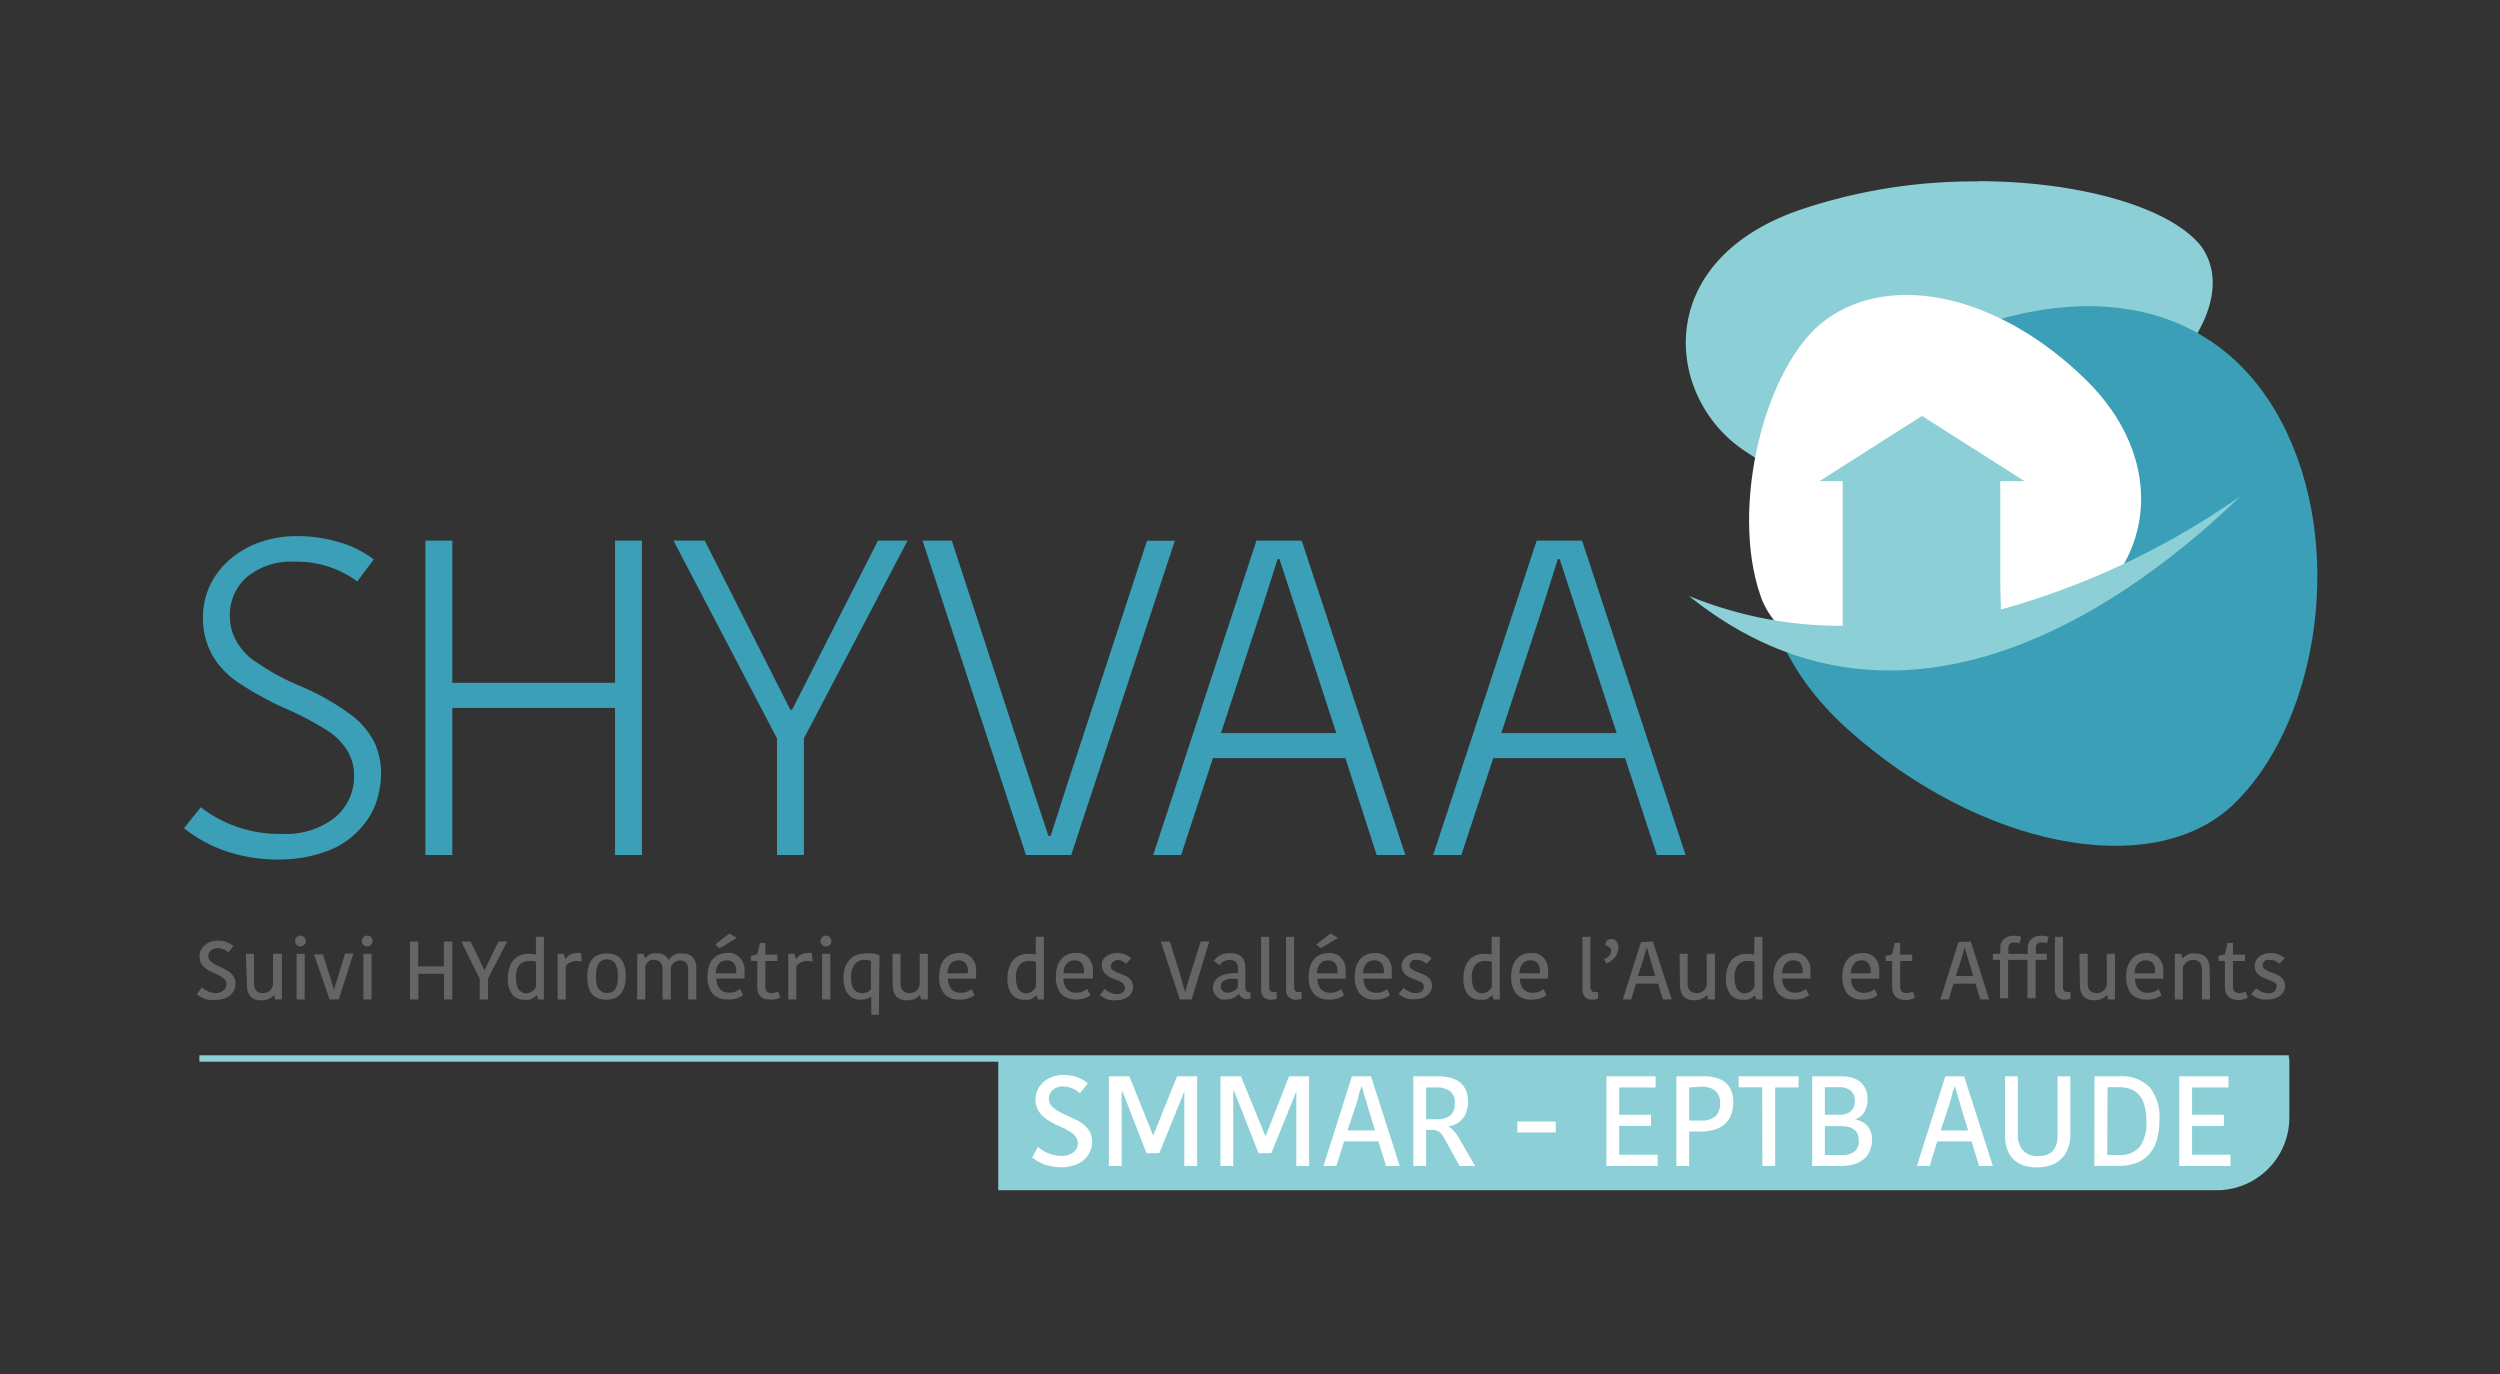 <svg xmlns="http://www.w3.org/2000/svg" viewBox="0 0 195.11 107.25"><rect x="0" y="0" width="195.11" height="107.25" fill="#333333" stroke="none"/><defs><style>.cls-1{fill:#8ccfd6;}.cls-2{fill:#3a9fb7;}.cls-3{fill:#fff;}.cls-4{fill:none;stroke:#8ccfd6;stroke-miterlimit:10;stroke-width:0.5px;}.cls-5{fill:#646567;}</style></defs><title>SMMAR_logosApplications_VF</title><g id="logos"><path class="cls-1" d="M154.33,14.16a42.33,42.33,0,0,0-14.09,2.3C128.88,20.53,130,31,136.06,35.12c5.35,3.64,8.06,3.13,13.36,3.13a17.31,17.31,0,0,0,7.84-2c11.29-3.88,17.92-12.23,14.55-17-2.37-3.06-9.49-5.11-17.48-5.11"/><path class="cls-2" d="M148.55,28c12.63-6.79,24.77-5.38,30,5.92,4.54,9.8,2,23-4.32,28.93s-19.75,3.27-30-5.91S135.92,34.79,148.55,28Z"/><path class="cls-3" d="M160.14,48.79c-8,2.54-20.26,4.71-22.72-2.23s.31-18.13,5.08-21.61c5.21-3.8,13.62-1.87,20.31,4.71C169.9,36.63,167.65,45.78,160.14,48.79Z"/><path class="cls-1" d="M156.11,45.66V37.55H158l-8-5.09-8,5.09h1.81V48.84a31.2,31.2,0,0,1-12-2.33c17.45,14,35.77-.77,43.05-7.79a61,61,0,0,1-18.7,8.85Z"/><line class="cls-4" x1="15.56" y1="82.61" x2="178.63" y2="82.61"/><path class="cls-1" d="M77.91,82.61V92.89H173a5.67,5.67,0,0,0,5.67-5.67V82.61Z"/><path class="cls-2" d="M22,65.08a6.2,6.2,0,0,0,4.13-1.27,4.13,4.13,0,0,0,1.5-3.28,3.65,3.65,0,0,0-.49-1.89,5,5,0,0,0-1.43-1.52,24.07,24.07,0,0,0-3.48-1.85,24.82,24.82,0,0,1-3.63-2,6.83,6.83,0,0,1-1.64-1.54,5.67,5.67,0,0,1-.84-1.64,6,6,0,0,1-.28-1.89,5.88,5.88,0,0,1,.54-2.5,6.13,6.13,0,0,1,1.52-2,7.1,7.1,0,0,1,2.35-1.37,8.7,8.7,0,0,1,2.9-.49,11.36,11.36,0,0,1,3.33.48,8,8,0,0,1,2.69,1.34l-1.29,1.72A7.85,7.85,0,0,0,23,43.84,5.41,5.41,0,0,0,19.31,45a3.93,3.93,0,0,0-1.37,3.11,4,4,0,0,0,.34,1.6,4.93,4.93,0,0,0,1.22,1.61,18.37,18.37,0,0,0,4,2.25A18.86,18.86,0,0,1,27.67,56a6.2,6.2,0,0,1,1.58,2,5.78,5.78,0,0,1,.49,2.4,7.18,7.18,0,0,1-.35,2.13A6,6,0,0,1,28,64.8a6.41,6.41,0,0,1-2.7,1.7,10.42,10.42,0,0,1-3.48.58,12.63,12.63,0,0,1-4.27-.68,10.71,10.71,0,0,1-3.19-1.77L15.67,63A10,10,0,0,0,22,65.08Z"/><path class="cls-2" d="M48,42.19h2.1V66.73H48V55.25H35.3V66.73H33.2V42.19h2.1v11.1H48Z"/><path class="cls-2" d="M68.52,42.19h2.31L62.74,57.63v9.1h-2.1v-9.1L52.56,42.19H55l6.68,13.2h.14Z"/><path class="cls-2" d="M80.07,66.73,72,42.19h2.28L80.42,61l1.4,4.23H82L83.36,61l6.16-18.8h2.17L83.6,66.73Z"/><path class="cls-2" d="M98.06,42.19h3.53l8.09,24.54h-2.24L105,59.17H94.66l-2.48,7.56H90Zm.38,5.43-3.15,9.59h9l-3.11-9.52-1.33-4.06h-.14Z"/><path class="cls-2" d="M119.93,42.19h3.54l8.08,24.54h-2.24l-2.48-7.56H116.54l-2.49,7.56h-2.2Zm.39,5.43-3.15,9.59h9l-3.12-9.52-1.33-4.06h-.14Z"/><path class="cls-3" d="M83.78,89.92a.91.91,0,0,0,.34-.73A.92.92,0,0,0,84,88.8a1.2,1.2,0,0,0-.33-.37,5.76,5.76,0,0,0-1-.54,5.72,5.72,0,0,1-1-.55,2.17,2.17,0,0,1-.44-.39,1.81,1.81,0,0,1-.28-.46,1.81,1.81,0,0,1,0-1.37,2,2,0,0,1,.38-.57A1.91,1.91,0,0,1,82,84.1a2.38,2.38,0,0,1,1-.21,3,3,0,0,1,1.11.2,2.46,2.46,0,0,1,.79.46l-.62.77A2,2,0,0,0,83,84.79a1.2,1.2,0,0,0-.84.28.89.89,0,0,0,0,1.34,3.68,3.68,0,0,0,1,.59q.7.33,1,.48a3.2,3.2,0,0,1,.43.3,1.81,1.81,0,0,1,.33.35,1.37,1.37,0,0,1,.23.45,1.92,1.92,0,0,1,.08.55,1.78,1.78,0,0,1-.16.75,1.8,1.8,0,0,1-.47.63,2.06,2.06,0,0,1-.77.43,3.05,3.05,0,0,1-1,.16,4.28,4.28,0,0,1-.83-.09,2.8,2.8,0,0,1-.83-.28,3.07,3.07,0,0,1-.61-.4L81,89.5a2.77,2.77,0,0,0,1.79.71A1.44,1.44,0,0,0,83.78,89.92Z"/><path class="cls-3" d="M90,88.63h0L91.86,84h1.57v7h-1V85.18h0L90.48,90h-1L87.6,85.18h-.06V91h-1V84h1.6Z"/><path class="cls-3" d="M98.74,88.63h.05L100.6,84h1.57v7h-1V85.18h0L99.22,90h-1l-1.91-4.86h-.06V91h-1V84h1.6Z"/><path class="cls-3" d="M107,84l2.24,7h-1.07l-.59-1.92h-2.68L104.29,91h-1l2.22-7Zm-1.83,4.22h2.14l-.6-1.95c0-.07-.09-.33-.22-.76s-.21-.7-.23-.81h0s0,.16-.08.31-.1.38-.19.69-.15.49-.16.54Z"/><path class="cls-3" d="M112.21,84c1.57,0,2.36.67,2.36,2a2.72,2.72,0,0,1-.08.63,1.55,1.55,0,0,1-.3.62,1.58,1.58,0,0,1-.54.46,2,2,0,0,1-.63.21v0a1.42,1.42,0,0,1,.43.32,3.12,3.12,0,0,1,.44.62L115.12,91h-1.21l-1.24-2.25a1.13,1.13,0,0,0-.39-.44,1.09,1.09,0,0,0-.57-.13h-.41V91h-1V84Zm-.91,3.35h.81c1,0,1.43-.42,1.43-1.26a1.09,1.09,0,0,0-.37-.93,1.78,1.78,0,0,0-1.1-.29h-.77Z"/><path class="cls-3" d="M118.42,88.38v-.85h3v.85Z"/><path class="cls-3" d="M125.37,91V84h3.84v.87h-2.84V87h2.48v.87h-2.48v2.25h3V91Z"/><path class="cls-3" d="M134.27,84.24a1.71,1.71,0,0,1,.75.68,2.16,2.16,0,0,1,.25,1.1,2.75,2.75,0,0,1-.15.93,1.79,1.79,0,0,1-.46.73,2.11,2.11,0,0,1-.79.46,3.41,3.41,0,0,1-1.11.17h-.93V91h-1V84H133A3,3,0,0,1,134.27,84.24Zm-2.44.63v2.58h.91a1.6,1.6,0,0,0,1.14-.33,1.24,1.24,0,0,0,.35-1,1.19,1.19,0,0,0-.36-1,1.7,1.7,0,0,0-1.12-.31Z"/><path class="cls-3" d="M137.53,84.86h-1.84V84h4.68v.87h-1.83V91h-1Z"/><path class="cls-3" d="M145.34,87.56a1.31,1.31,0,0,1,.54.51,1.72,1.72,0,0,1,.22.9,2.21,2.21,0,0,1-.14.78,1.73,1.73,0,0,1-.42.65,2.07,2.07,0,0,1-.78.44,3.84,3.84,0,0,1-1.15.16h-2.18V84h2.25a2.68,2.68,0,0,1,1.13.21,1.45,1.45,0,0,1,.69.6,1.77,1.77,0,0,1,.25,1,1.91,1.91,0,0,1-.16.8,1.36,1.36,0,0,1-.39.52,1.52,1.52,0,0,1-.43.23v0A1.85,1.85,0,0,1,145.34,87.56Zm-.9-2.44a1.38,1.38,0,0,0-.92-.27h-1.1V87h1.11q1.23,0,1.23-1.11A1,1,0,0,0,144.44,85.12Zm.3,4.74a1,1,0,0,0,.33-.84c0-.75-.46-1.13-1.39-1.13h-1.26v2.25h1.31A1.54,1.54,0,0,0,144.74,89.86Z"/><path class="cls-3" d="M153.29,84l2.24,7h-1.07l-.59-1.92h-2.68L150.6,91h-1l2.22-7Zm-1.83,4.22h2.14l-.6-1.95c0-.07-.09-.33-.22-.76s-.21-.7-.23-.81h0s0,.16-.08.31-.1.38-.19.69-.15.49-.16.54Z"/><path class="cls-3" d="M160.58,88.6V84h1v4.48a3.17,3.17,0,0,1-.19,1.16,2.17,2.17,0,0,1-.54.82,2.23,2.23,0,0,1-.83.49,3.71,3.71,0,0,1-1.08.16,3.14,3.14,0,0,1-1.06-.17,2.1,2.1,0,0,1-.78-.5,1.9,1.9,0,0,1-.46-.78,2.87,2.87,0,0,1-.16-1V84h1v4.49a1.84,1.84,0,0,0,.41,1.3,1.55,1.55,0,0,0,1.18.44Q160.58,90.22,160.58,88.6Z"/><path class="cls-3" d="M163.46,84h1.93a3.05,3.05,0,0,1,2.37.84,3.69,3.69,0,0,1,.77,2.57,5.58,5.58,0,0,1-.18,1.47A3,3,0,0,1,167.8,90a2.47,2.47,0,0,1-1,.73,3.6,3.6,0,0,1-1.42.26h-1.93Zm1,6.14h.89A2,2,0,0,0,167,89.5a3.14,3.14,0,0,0,.51-2,4,4,0,0,0-.23-1.47,1.71,1.71,0,0,0-.69-.88,2.28,2.28,0,0,0-1.26-.3h-.85Z"/><path class="cls-3" d="M170.08,91V84h3.84v.87h-2.84V87h2.48v.87h-2.48v2.25h3V91Z"/><path class="cls-5" d="M17.46,77.27a.59.59,0,0,0,.22-.47.5.5,0,0,0-.06-.24.75.75,0,0,0-.21-.24,3.52,3.52,0,0,0-.64-.35,3.46,3.46,0,0,1-.67-.35,1.69,1.69,0,0,1-.27-.25,1,1,0,0,1-.18-.29,1.1,1.1,0,0,1-.08-.43,1.06,1.06,0,0,1,.09-.45,1.15,1.15,0,0,1,.25-.37,1.53,1.53,0,0,1,.43-.29,1.7,1.7,0,0,1,.67-.13,1.83,1.83,0,0,1,.71.13,1.57,1.57,0,0,1,.5.29l-.39.5A1.28,1.28,0,0,0,17,74a.85.85,0,0,0-.54.17.59.59,0,0,0-.2.45.54.54,0,0,0,.18.41,2.32,2.32,0,0,0,.64.38,5.25,5.25,0,0,1,.61.31,2.26,2.26,0,0,1,.28.19,1.15,1.15,0,0,1,.21.23,1.25,1.25,0,0,1,.15.28,1.34,1.34,0,0,1,.05.35,1.29,1.29,0,0,1-.1.48,1.21,1.21,0,0,1-.3.41,1.34,1.34,0,0,1-.5.27,1.91,1.91,0,0,1-.66.1,3.61,3.61,0,0,1-.53,0,2.21,2.21,0,0,1-.53-.18,1.76,1.76,0,0,1-.39-.26l.38-.53a1.76,1.76,0,0,0,1.15.45A.9.9,0,0,0,17.46,77.27Z"/><path class="cls-5" d="M19.19,74.44h.63v2.29a.87.87,0,0,0,.17.58.67.67,0,0,0,.52.19.84.84,0,0,0,.45-.11.75.75,0,0,0,.27-.29.79.79,0,0,0,.08-.32V74.44H22V78h-.52l-.1-.35h0a1.16,1.16,0,0,1-.44.32,1.71,1.71,0,0,1-.54.1c-.74,0-1.12-.4-1.13-1.2Z"/><path class="cls-5" d="M23.15,73.15a.37.37,0,0,1,.29-.13.41.41,0,0,1,.3.12.45.45,0,0,1,.12.31.38.38,0,0,1-.12.29.41.41,0,0,1-.3.12.41.41,0,0,1-.41-.41A.41.41,0,0,1,23.15,73.15Zm0,1.29h.63V78h-.63Z"/><path class="cls-5" d="M25.82,76.42a8.88,8.88,0,0,1,.25.94h0c0-.22.13-.53.25-.94l.61-2h.65L26.44,78h-.72l-1.21-3.52h.69Z"/><path class="cls-5" d="M28.36,73.15a.38.38,0,0,1,.3-.13.41.41,0,0,1,.3.12.45.45,0,0,1,.12.31.38.38,0,0,1-.12.29.44.44,0,0,1-.6,0,.4.4,0,0,1-.12-.29A.41.41,0,0,1,28.36,73.15Zm0,1.29H29V78h-.64Z"/><path class="cls-5" d="M35.3,73.48V78h-.65V76h-2v2H32V73.48h.64v1.94h2V73.48Z"/><path class="cls-5" d="M39.58,73.48l-1.5,2.91V78h-.64V76.39L36,73.48h.73l1.08,2.25h0l1.09-2.25Z"/><path class="cls-5" d="M41.82,73.11h.63V78H42l-.12-.34h0a1.06,1.06,0,0,1-.57.36,1.35,1.35,0,0,1-.33,0,1.18,1.18,0,0,1-1-.41,1.94,1.94,0,0,1-.35-1.25,2.49,2.49,0,0,1,.13-.85,1.57,1.57,0,0,1,.34-.61,1.41,1.41,0,0,1,.52-.35,1.69,1.69,0,0,1,.64-.11,2.91,2.91,0,0,1,.57.06Zm-.29,4.26a.88.88,0,0,0,.3-.36V75.07a1,1,0,0,0-.24-.07l-.28,0a1,1,0,0,0-.78.32,1.57,1.57,0,0,0-.26,1,2,2,0,0,0,.08.6.76.76,0,0,0,.27.44.68.68,0,0,0,.46.16A.85.85,0,0,0,41.53,77.37Z"/><path class="cls-5" d="M45.4,75.06A1.32,1.32,0,0,0,45,75a1.21,1.21,0,0,0-.49.11.82.82,0,0,0-.36.3V78h-.63V74.44H44l.13.43h0a1,1,0,0,1,.35-.35,1,1,0,0,1,.54-.14,1.42,1.42,0,0,1,.33,0Z"/><path class="cls-5" d="M46.73,77.93a1.32,1.32,0,0,1-.48-.29,1.57,1.57,0,0,1-.31-.56,3,3,0,0,1-.11-.87,2.54,2.54,0,0,1,.18-1,1.27,1.27,0,0,1,.51-.6,1.53,1.53,0,0,1,.83-.2,2.25,2.25,0,0,1,.58.08,1.15,1.15,0,0,1,.48.3,1.39,1.39,0,0,1,.31.55,2.71,2.71,0,0,1,.11.87,2.5,2.5,0,0,1-.18,1,1.34,1.34,0,0,1-.51.61,1.62,1.62,0,0,1-.83.2A1.9,1.9,0,0,1,46.73,77.93Zm0-.76a.74.74,0,0,0,.66.32.7.7,0,0,0,.64-.3,1.89,1.89,0,0,0,.19-1,1.82,1.82,0,0,0-.21-1,.81.81,0,0,0-1.29,0,1.86,1.86,0,0,0-.2,1A1.89,1.89,0,0,0,46.69,77.17Z"/><path class="cls-5" d="M52.49,74.61a1,1,0,0,1,.38-.19,1.39,1.39,0,0,1,.39,0,1,1,0,0,1,.8.29,1.22,1.22,0,0,1,.28.88V78h-.63v-2.3a.83.83,0,0,0-.17-.56.58.58,0,0,0-.45-.18.77.77,0,0,0-.46.15.79.79,0,0,0-.28.38V78h-.64V75.7a.91.91,0,0,0-.16-.58.57.57,0,0,0-.48-.2.71.71,0,0,0-.27,0,.81.81,0,0,0-.44.51V78h-.63V74.44h.49l.13.36h0a1.06,1.06,0,0,1,.24-.23,1,1,0,0,1,.33-.16,1.45,1.45,0,0,1,.35,0,.88.88,0,0,1,.91.53h0A.87.87,0,0,1,52.49,74.61Z"/><path class="cls-5" d="M58,77.67A1.87,1.87,0,0,1,56.8,78a1.52,1.52,0,0,1-1.18-.44,2,2,0,0,1-.4-1.38,2.39,2.39,0,0,1,.12-.79,1.44,1.44,0,0,1,.32-.57,1.53,1.53,0,0,1,.5-.34,1.64,1.64,0,0,1,.6-.11,1.22,1.22,0,0,1,1,.38,1.44,1.44,0,0,1,.35,1c0,.21,0,.42,0,.62h-2.2a1.24,1.24,0,0,0,.28.83,1,1,0,0,0,.76.27,1.18,1.18,0,0,0,.46-.09,1.41,1.41,0,0,0,.35-.2ZM56.17,74l-.36-.28,1.11-.87.59.34Zm.24,1a.73.73,0,0,0-.28.19.91.91,0,0,0-.19.32,1.51,1.51,0,0,0-.08.45h1.6v-.17a.93.93,0,0,0-.19-.63.7.7,0,0,0-.56-.21A1.12,1.12,0,0,0,56.41,75Z"/><path class="cls-5" d="M59.1,77v-2h-.5v-.4l.5-.12.21-.89h.42v.91h.94v.5h-.94v2a.52.52,0,0,0,.12.38.5.5,0,0,0,.35.12.89.89,0,0,0,.52-.13l.17.49A1.6,1.6,0,0,1,60,78C59.41,78,59.1,77.65,59.1,77Z"/><path class="cls-5" d="M63.43,75.06A1.44,1.44,0,0,0,63,75a1.21,1.21,0,0,0-.49.11.88.88,0,0,0-.36.3V78h-.63V74.44H62l.13.43h0a1,1,0,0,1,.35-.35,1,1,0,0,1,.54-.14,1.58,1.58,0,0,1,.34,0Z"/><path class="cls-5" d="M64.16,73.15a.38.38,0,0,1,.3-.13.41.41,0,0,1,.3.12.45.45,0,0,1,.12.31.38.38,0,0,1-.12.29.44.44,0,0,1-.6,0,.4.4,0,0,1-.12-.29A.41.41,0,0,1,64.16,73.15Zm0,1.29h.64V78h-.64Z"/><path class="cls-5" d="M68.59,79.2H68V77.77h0a1,1,0,0,1-.33.17,1.35,1.35,0,0,1-.5.08,1.3,1.3,0,0,1-.73-.2,1.32,1.32,0,0,1-.45-.58,2.41,2.41,0,0,1-.16-.92,2.7,2.7,0,0,1,.11-.77,1.73,1.73,0,0,1,.32-.6,1.43,1.43,0,0,1,.55-.4,2,2,0,0,1,.75-.14,3.65,3.65,0,0,1,.55,0,1.65,1.65,0,0,1,.53.16Zm-1.9-3.92a1.57,1.57,0,0,0-.27,1c0,.82.29,1.23.88,1.23a1,1,0,0,0,.38-.08.74.74,0,0,0,.29-.22V75a1.42,1.42,0,0,0-.54-.09A.9.9,0,0,0,66.69,75.28Z"/><path class="cls-5" d="M69.65,74.44h.63v2.29a.82.82,0,0,0,.18.58.64.64,0,0,0,.51.19.84.84,0,0,0,.45-.11.62.62,0,0,0,.27-.29,1,1,0,0,0,.09-.32V74.44h.63V78h-.52l-.1-.35h0a1.12,1.12,0,0,1-.45.32,1.71,1.71,0,0,1-.54.1c-.74,0-1.12-.4-1.13-1.2Z"/><path class="cls-5" d="M76.05,77.67a1.87,1.87,0,0,1-1.17.34,1.52,1.52,0,0,1-1.18-.44,2,2,0,0,1-.4-1.38,2.39,2.39,0,0,1,.12-.79,1.37,1.37,0,0,1,.82-.91,1.64,1.64,0,0,1,.6-.11,1.22,1.22,0,0,1,1,.38,1.44,1.44,0,0,1,.34,1c0,.21,0,.42,0,.62h-2.2a1.24,1.24,0,0,0,.28.83,1,1,0,0,0,.76.27,1.18,1.18,0,0,0,.46-.09,1.41,1.41,0,0,0,.35-.2ZM74.49,75a.67.67,0,0,0-.28.19.91.91,0,0,0-.19.32,1.51,1.51,0,0,0-.08.45h1.6v-.17a.93.93,0,0,0-.19-.63.7.7,0,0,0-.56-.21A1.12,1.12,0,0,0,74.49,75Z"/><path class="cls-5" d="M80.84,73.11h.63V78H81l-.12-.34h0a1,1,0,0,1-.23.21,1,1,0,0,1-.33.15,1.48,1.48,0,0,1-.34,0,1.18,1.18,0,0,1-1-.41,1.94,1.94,0,0,1-.35-1.25,2.49,2.49,0,0,1,.13-.85,1.57,1.57,0,0,1,.34-.61,1.41,1.41,0,0,1,.52-.35,1.69,1.69,0,0,1,.64-.11,2.91,2.91,0,0,1,.57.06Zm-.29,4.26a.88.88,0,0,0,.3-.36V75.07a1,1,0,0,0-.24-.07l-.27,0a1,1,0,0,0-.79.32,1.51,1.51,0,0,0-.26,1,2,2,0,0,0,.08.6.76.76,0,0,0,.27.44.68.68,0,0,0,.46.16A.82.82,0,0,0,80.55,77.37Z"/><path class="cls-5" d="M85.11,77.67A1.84,1.84,0,0,1,84,78a1.54,1.54,0,0,1-1.19-.44,2,2,0,0,1-.4-1.38,2.39,2.39,0,0,1,.12-.79,1.59,1.59,0,0,1,.33-.57,1.39,1.39,0,0,1,.49-.34,1.73,1.73,0,0,1,.6-.11,1.22,1.22,0,0,1,1,.38,1.44,1.44,0,0,1,.35,1c0,.21,0,.42,0,.62H83a1.24,1.24,0,0,0,.27.83,1,1,0,0,0,.76.27,1.27,1.27,0,0,0,.47-.09,1.33,1.33,0,0,0,.34-.2ZM83.55,75a.82.82,0,0,0-.28.19.91.91,0,0,0-.19.32,1.51,1.51,0,0,0-.08.45h1.6v-.17a.93.93,0,0,0-.19-.63.7.7,0,0,0-.56-.21A1.18,1.18,0,0,0,83.55,75Z"/><path class="cls-5" d="M87.73,76.88a.34.34,0,0,0-.08-.14.7.7,0,0,0-.18-.12,4.11,4.11,0,0,0-.46-.19,2.67,2.67,0,0,1-.49-.22L86.27,76a.86.86,0,0,1-.18-.26A.84.84,0,0,1,86,75.4a1.25,1.25,0,0,1,0-.32,1,1,0,0,1,.2-.32,1.06,1.06,0,0,1,.39-.26,1.32,1.32,0,0,1,.59-.12,1.62,1.62,0,0,1,.64.12,1.1,1.1,0,0,1,.46.29l-.4.43a1.07,1.07,0,0,0-.32-.22.92.92,0,0,0-.4-.08A.88.88,0,0,0,87,75a.46.46,0,0,0-.23.16.41.41,0,0,0-.08.24.38.38,0,0,0,.12.28,1.6,1.6,0,0,0,.51.27,5.79,5.79,0,0,1,.59.25,1.14,1.14,0,0,1,.29.21,1.45,1.45,0,0,1,.17.26,1,1,0,0,1,.06.36.89.89,0,0,1-.16.52,1.17,1.17,0,0,1-.45.37,1.6,1.6,0,0,1-.69.14,2.79,2.79,0,0,1-.47,0,2,2,0,0,1-.48-.17,1.36,1.36,0,0,1-.34-.25l.38-.46a1.47,1.47,0,0,0,.42.28,1.18,1.18,0,0,0,.53.12.68.68,0,0,0,.47-.14.44.44,0,0,0,.16-.34A.35.35,0,0,0,87.73,76.88Z"/><path class="cls-5" d="M90.59,73.48h.71l.93,3s0,0,0,.06l.13.42c.08.26.12.42.14.5h0c0-.08.06-.25.14-.53s.13-.43.13-.46l.94-3h.67L93,78h-.92Z"/><path class="cls-5" d="M97.19,75.48V77c0,.3.11.45.32.45h.09v.46a.6.6,0,0,1-.27.06.7.7,0,0,1-.4-.11.67.67,0,0,1-.24-.31h0a1.24,1.24,0,0,1-1,.45,1.1,1.1,0,0,1-.35,0A.87.87,0,0,1,95,77.8a.83.83,0,0,1-.24-.31.78.78,0,0,1-.1-.41,1,1,0,0,1,.53-.87,1.75,1.75,0,0,1,.61-.21,4.21,4.21,0,0,1,.82-.06v-.35a.71.71,0,0,0-.17-.52.76.76,0,0,0-.5-.15.87.87,0,0,0-.42.1.71.71,0,0,0-.32.32L94.73,75a1.42,1.42,0,0,1,1.21-.61C96.78,74.38,97.19,74.75,97.19,75.48Zm-.59.93a3.22,3.22,0,0,0-.74,0,1.06,1.06,0,0,0-.44.21.47.47,0,0,0-.15.35.48.48,0,0,0,.15.36.53.53,0,0,0,.4.14.9.9,0,0,0,.46-.12,1.12,1.12,0,0,0,.32-.29Z"/><path class="cls-5" d="M99.05,73.11V77a.54.54,0,0,0,.08.32.33.33,0,0,0,.27.1.93.93,0,0,0,.24,0v.52a1.23,1.23,0,0,1-.44.08.78.78,0,0,1-.58-.21.86.86,0,0,1-.2-.59v-4.1Z"/><path class="cls-5" d="M101,73.11V77a.47.47,0,0,0,.08.32.3.3,0,0,0,.26.1,1,1,0,0,0,.25,0v.52a1.33,1.33,0,0,1-.45.08.74.74,0,0,1-.57-.21.81.81,0,0,1-.2-.59v-4.1Z"/><path class="cls-5" d="M104.89,77.67a1.87,1.87,0,0,1-1.17.34,1.52,1.52,0,0,1-1.18-.44,2,2,0,0,1-.4-1.38,2.39,2.39,0,0,1,.12-.79,1.37,1.37,0,0,1,.82-.91,1.64,1.64,0,0,1,.6-.11,1.22,1.22,0,0,1,1,.38,1.44,1.44,0,0,1,.34,1c0,.21,0,.42,0,.62h-2.2a1.24,1.24,0,0,0,.28.83,1,1,0,0,0,.76.27,1.18,1.18,0,0,0,.46-.09,1.41,1.41,0,0,0,.35-.2ZM103.09,74l-.37-.28,1.12-.87.59.34Zm.24,1a.67.67,0,0,0-.28.19.91.91,0,0,0-.19.32,1.25,1.25,0,0,0-.08.45h1.6v-.17a.93.93,0,0,0-.19-.63.7.7,0,0,0-.56-.21A1.12,1.12,0,0,0,103.33,75Z"/><path class="cls-5" d="M108.48,77.67a1.82,1.82,0,0,1-1.16.34,1.54,1.54,0,0,1-1.19-.44,2.07,2.07,0,0,1-.4-1.38,2.39,2.39,0,0,1,.12-.79,1.59,1.59,0,0,1,.33-.57,1.49,1.49,0,0,1,.49-.34,1.74,1.74,0,0,1,.61-.11,1.23,1.23,0,0,1,1,.38,1.44,1.44,0,0,1,.34,1c0,.21,0,.42,0,.62h-2.2a1.24,1.24,0,0,0,.28.83,1,1,0,0,0,.76.27,1.22,1.22,0,0,0,.46-.09,1.17,1.17,0,0,0,.34-.2ZM106.93,75a.67.67,0,0,0-.28.19.78.78,0,0,0-.19.32,1.5,1.5,0,0,0-.09.45H108v-.17a1,1,0,0,0-.18-.63.7.7,0,0,0-.56-.21A1.06,1.06,0,0,0,106.93,75Z"/><path class="cls-5" d="M111.11,76.88a.55.55,0,0,0-.09-.14.83.83,0,0,0-.17-.12l-.46-.19a2.38,2.38,0,0,1-.49-.22,1.8,1.8,0,0,1-.25-.18.86.86,0,0,1-.18-.26.84.84,0,0,1-.08-.37,1,1,0,0,1,.06-.32.82.82,0,0,1,.19-.32,1.26,1.26,0,0,1,.39-.26,1.37,1.37,0,0,1,.6-.12,1.66,1.66,0,0,1,.64.12,1.25,1.25,0,0,1,.46.29l-.41.43A1,1,0,0,0,111,75a.92.92,0,0,0-.4-.08,1,1,0,0,0-.28,0,.4.4,0,0,0-.22.16.36.36,0,0,0-.09.24.38.38,0,0,0,.12.28,1.57,1.57,0,0,0,.52.27,5.43,5.43,0,0,1,.58.25,1,1,0,0,1,.29.21,1.06,1.06,0,0,1,.17.26,1,1,0,0,1,.07.36.9.9,0,0,1-.17.52,1.1,1.1,0,0,1-.45.37,1.59,1.59,0,0,1-.68.14,2.69,2.69,0,0,1-.47,0,1.82,1.82,0,0,1-.48-.17,1.43,1.43,0,0,1-.35-.25l.38-.46a1.47,1.47,0,0,0,.42.28,1.21,1.21,0,0,0,.53.12.68.68,0,0,0,.47-.14.41.41,0,0,0,.16-.34A.69.69,0,0,0,111.11,76.88Z"/><path class="cls-5" d="M116.42,73.11h.63V78h-.48l-.12-.34h0a1,1,0,0,1-.23.21,1,1,0,0,1-.34.15,1.35,1.35,0,0,1-.33,0,1.2,1.2,0,0,1-1-.41,2,2,0,0,1-.34-1.25,2.77,2.77,0,0,1,.12-.85,1.72,1.72,0,0,1,.35-.61,1.41,1.41,0,0,1,.52-.35,1.69,1.69,0,0,1,.64-.11,2.91,2.91,0,0,1,.57.06Zm-.29,4.26a.88.88,0,0,0,.3-.36V75.07a1,1,0,0,0-.24-.07l-.28,0a1,1,0,0,0-.78.32,1.51,1.51,0,0,0-.26,1,2,2,0,0,0,.08.6.76.76,0,0,0,.27.44.68.68,0,0,0,.46.16A.85.85,0,0,0,116.13,77.37Z"/><path class="cls-5" d="M120.69,77.67a1.85,1.85,0,0,1-1.17.34,1.52,1.52,0,0,1-1.18-.44,2,2,0,0,1-.4-1.38,2.39,2.39,0,0,1,.12-.79,1.44,1.44,0,0,1,.32-.57,1.53,1.53,0,0,1,.5-.34,1.68,1.68,0,0,1,.6-.11,1.22,1.22,0,0,1,1,.38,1.44,1.44,0,0,1,.34,1c0,.21,0,.42,0,.62h-2.2a1.24,1.24,0,0,0,.28.83,1,1,0,0,0,.76.27,1.18,1.18,0,0,0,.46-.09,1.41,1.41,0,0,0,.35-.2ZM119.13,75a.73.73,0,0,0-.28.19.91.91,0,0,0-.19.32,1.51,1.51,0,0,0-.08.45h1.6v-.17a.93.93,0,0,0-.19-.63.7.7,0,0,0-.56-.21A1.12,1.12,0,0,0,119.13,75Z"/><path class="cls-5" d="M124.12,73.11V77a.47.47,0,0,0,.09.32.3.3,0,0,0,.26.1,1,1,0,0,0,.25,0v.52a1.33,1.33,0,0,1-.45.08.75.75,0,0,1-.57-.21.86.86,0,0,1-.2-.59v-4.1Z"/><path class="cls-5" d="M125.18,74.86a1.11,1.11,0,0,0,.41-.26.58.58,0,0,0,.14-.34.49.49,0,0,0,0-.19.38.38,0,0,0-.15-.16l-.29-.17v0a.44.44,0,0,1,.13-.33.42.42,0,0,1,.33-.13.5.5,0,0,1,.4.18.73.73,0,0,1,.16.48,1.28,1.28,0,0,1-.11.48,1.22,1.22,0,0,1-.34.47,1.51,1.51,0,0,1-.49.3Z"/><path class="cls-5" d="M129,73.48,130.46,78h-.68l-.38-1.23h-1.72L127.31,78h-.66l1.42-4.48Zm-1.17,2.69h1.36l-.38-1.24c0-.05-.06-.21-.14-.49l-.15-.52h0s0,.1-.05.2l-.13.44c-.06.2-.09.32-.1.35Z"/><path class="cls-5" d="M131.08,74.44h.63v2.29a.87.87,0,0,0,.17.58.67.67,0,0,0,.52.19.84.84,0,0,0,.45-.11.68.68,0,0,0,.27-.29.79.79,0,0,0,.08-.32V74.44h.64V78h-.52l-.1-.35h0a1.09,1.09,0,0,1-.44.32,1.71,1.71,0,0,1-.54.1c-.74,0-1.12-.4-1.13-1.2Z"/><path class="cls-5" d="M136.92,73.11h.63V78h-.48l-.12-.34h0a1,1,0,0,1-.23.21,1,1,0,0,1-.33.15,1.42,1.42,0,0,1-.34,0,1.19,1.19,0,0,1-1-.41,1.94,1.94,0,0,1-.35-1.25,2.76,2.76,0,0,1,.13-.85,1.7,1.7,0,0,1,.34-.61,1.41,1.41,0,0,1,.52-.35,1.69,1.69,0,0,1,.64-.11,2.76,2.76,0,0,1,.57.06Zm-.29,4.26a.88.88,0,0,0,.3-.36V75.07a1,1,0,0,0-.24-.07l-.27,0a1,1,0,0,0-.79.32,1.57,1.57,0,0,0-.26,1,2.35,2.35,0,0,0,.08.6.76.76,0,0,0,.27.44.72.72,0,0,0,.46.16A.8.8,0,0,0,136.63,77.37Z"/><path class="cls-5" d="M141.19,77.67A1.82,1.82,0,0,1,140,78a1.54,1.54,0,0,1-1.19-.44,2.07,2.07,0,0,1-.4-1.38,2.39,2.39,0,0,1,.12-.79,1.59,1.59,0,0,1,.33-.57,1.49,1.49,0,0,1,.49-.34,1.73,1.73,0,0,1,.6-.11,1.22,1.22,0,0,1,1,.38,1.4,1.4,0,0,1,.35,1c0,.21,0,.42,0,.62h-2.2a1.24,1.24,0,0,0,.28.83,1,1,0,0,0,.76.27,1.22,1.22,0,0,0,.46-.09,1.33,1.33,0,0,0,.34-.2ZM139.63,75a.7.7,0,0,0-.27.19.78.78,0,0,0-.19.32,1.5,1.5,0,0,0-.09.45h1.61v-.17a1,1,0,0,0-.18-.63.72.72,0,0,0-.56-.21A1.19,1.19,0,0,0,139.63,75Z"/><path class="cls-5" d="M146.53,77.67a1.82,1.82,0,0,1-1.16.34,1.52,1.52,0,0,1-1.18-.44,2,2,0,0,1-.4-1.38,2.69,2.69,0,0,1,.11-.79,1.59,1.59,0,0,1,.33-.57,1.43,1.43,0,0,1,.5-.34,1.64,1.64,0,0,1,.6-.11,1.23,1.23,0,0,1,1,.38,1.44,1.44,0,0,1,.34,1c0,.21,0,.42,0,.62h-2.2a1.24,1.24,0,0,0,.28.83,1,1,0,0,0,.76.27,1.28,1.28,0,0,0,.8-.29ZM145,75a.67.67,0,0,0-.28.19.91.91,0,0,0-.19.32,1.25,1.25,0,0,0-.08.45H146v-.17a1,1,0,0,0-.19-.63.7.7,0,0,0-.56-.21A1.12,1.12,0,0,0,145,75Z"/><path class="cls-5" d="M147.67,77v-2h-.5v-.4l.5-.12.2-.89h.43v.91h.94v.5h-.94v2a.52.52,0,0,0,.12.38.49.49,0,0,0,.34.12.9.9,0,0,0,.53-.13l.16.49a1.54,1.54,0,0,1-.84.18C148,78,147.67,77.65,147.67,77Z"/><path class="cls-5" d="M153.81,73.48,155.24,78h-.69l-.37-1.23h-1.72L152.09,78h-.66l1.42-4.48Zm-1.17,2.69H154l-.38-1.24c0-.05-.06-.21-.14-.49s-.13-.45-.15-.52h0s0,.1-.05.2l-.13.44c-.06.2-.09.32-.1.35Z"/><path class="cls-5" d="M159.76,73.62a1.41,1.41,0,0,0-.45-.07.42.42,0,0,0-.33.12.45.45,0,0,0-.1.33v.44h.86v.47h-.87v3h-.64v-3h-1.51v3h-.63v-3h-.56v-.47h.58V74a.94.94,0,0,1,.27-.7,1.1,1.1,0,0,1,.81-.27,2.28,2.28,0,0,1,.54.07l-.11.53a1.41,1.41,0,0,0-.45-.07.42.42,0,0,0-.33.12.45.45,0,0,0-.1.33v.44h1.51V74a.94.94,0,0,1,.27-.7,1.1,1.1,0,0,1,.81-.27,2.21,2.21,0,0,1,.54.07Zm1.24-.51V77a.47.47,0,0,0,.08.32.3.3,0,0,0,.26.1,1,1,0,0,0,.25,0v.52a1.33,1.33,0,0,1-.45.08.75.75,0,0,1-.57-.21.86.86,0,0,1-.2-.59v-4.1Z"/><path class="cls-5" d="M162.29,74.44h.64v2.29a.87.87,0,0,0,.17.58.67.67,0,0,0,.52.19.78.78,0,0,0,.44-.11.71.71,0,0,0,.28-.29.79.79,0,0,0,.08-.32V74.44h.64V78h-.52l-.1-.35h0a1.16,1.16,0,0,1-.44.32,1.71,1.71,0,0,1-.54.1c-.75,0-1.12-.4-1.14-1.2Z"/><path class="cls-5" d="M168.69,77.67a1.82,1.82,0,0,1-1.16.34,1.54,1.54,0,0,1-1.19-.44,2,2,0,0,1-.4-1.38,2.39,2.39,0,0,1,.12-.79,1.59,1.59,0,0,1,.33-.57,1.39,1.39,0,0,1,.49-.34,1.73,1.73,0,0,1,.6-.11,1.22,1.22,0,0,1,1,.38,1.44,1.44,0,0,1,.35,1c0,.21,0,.42,0,.62h-2.2a1.24,1.24,0,0,0,.28.83,1,1,0,0,0,.75.27,1.23,1.23,0,0,0,.47-.09,1.33,1.33,0,0,0,.34-.2ZM167.13,75a.7.7,0,0,0-.27.19.92.92,0,0,0-.2.32,1.91,1.91,0,0,0-.08.45h1.61v-.17a1,1,0,0,0-.18-.63.73.73,0,0,0-.57-.21A1.18,1.18,0,0,0,167.13,75Z"/><path class="cls-5" d="M172.48,78h-.63V75.67a.82.82,0,0,0-.18-.56.63.63,0,0,0-.5-.19.79.79,0,0,0-.5.16.93.93,0,0,0-.31.4V78h-.63V74.44h.49l.12.36h0a1.19,1.19,0,0,1,.26-.22,1.17,1.17,0,0,1,.36-.16,1.2,1.2,0,0,1,.36,0,1.21,1.21,0,0,1,.64.15,1,1,0,0,1,.37.4,1.79,1.79,0,0,1,.12.61Z"/><path class="cls-5" d="M173.64,77v-2h-.5v-.4l.5-.12.21-.89h.42v.91h.94v.5h-.94v2a.52.52,0,0,0,.12.38.47.47,0,0,0,.34.12.93.93,0,0,0,.53-.13l.16.49a1.54,1.54,0,0,1-.84.18C174,78,173.64,77.65,173.64,77Z"/><path class="cls-5" d="M177.68,76.88a.55.55,0,0,0-.09-.14.83.83,0,0,0-.17-.12l-.46-.19a2.38,2.38,0,0,1-.49-.22,1.8,1.8,0,0,1-.25-.18.86.86,0,0,1-.18-.26.84.84,0,0,1-.08-.37,1,1,0,0,1,.06-.32.82.82,0,0,1,.19-.32,1.26,1.26,0,0,1,.39-.26,1.37,1.37,0,0,1,.6-.12,1.66,1.66,0,0,1,.64.12,1.25,1.25,0,0,1,.46.29l-.41.43a1,1,0,0,0-.31-.22.92.92,0,0,0-.4-.08,1,1,0,0,0-.28,0,.4.4,0,0,0-.22.16.36.36,0,0,0-.09.24.38.38,0,0,0,.12.28,1.57,1.57,0,0,0,.52.27,5.43,5.43,0,0,1,.58.25,1,1,0,0,1,.29.21,1.06,1.06,0,0,1,.17.26,1,1,0,0,1,.07.36.9.9,0,0,1-.17.52,1.1,1.1,0,0,1-.45.37A1.59,1.59,0,0,1,177,78a2.69,2.69,0,0,1-.47,0,1.82,1.82,0,0,1-.48-.17,1.43,1.43,0,0,1-.35-.25l.38-.46a1.47,1.47,0,0,0,.42.28,1.21,1.21,0,0,0,.53.12.66.66,0,0,0,.47-.14.41.41,0,0,0,.16-.34A.32.32,0,0,0,177.68,76.88Z"/></g></svg>